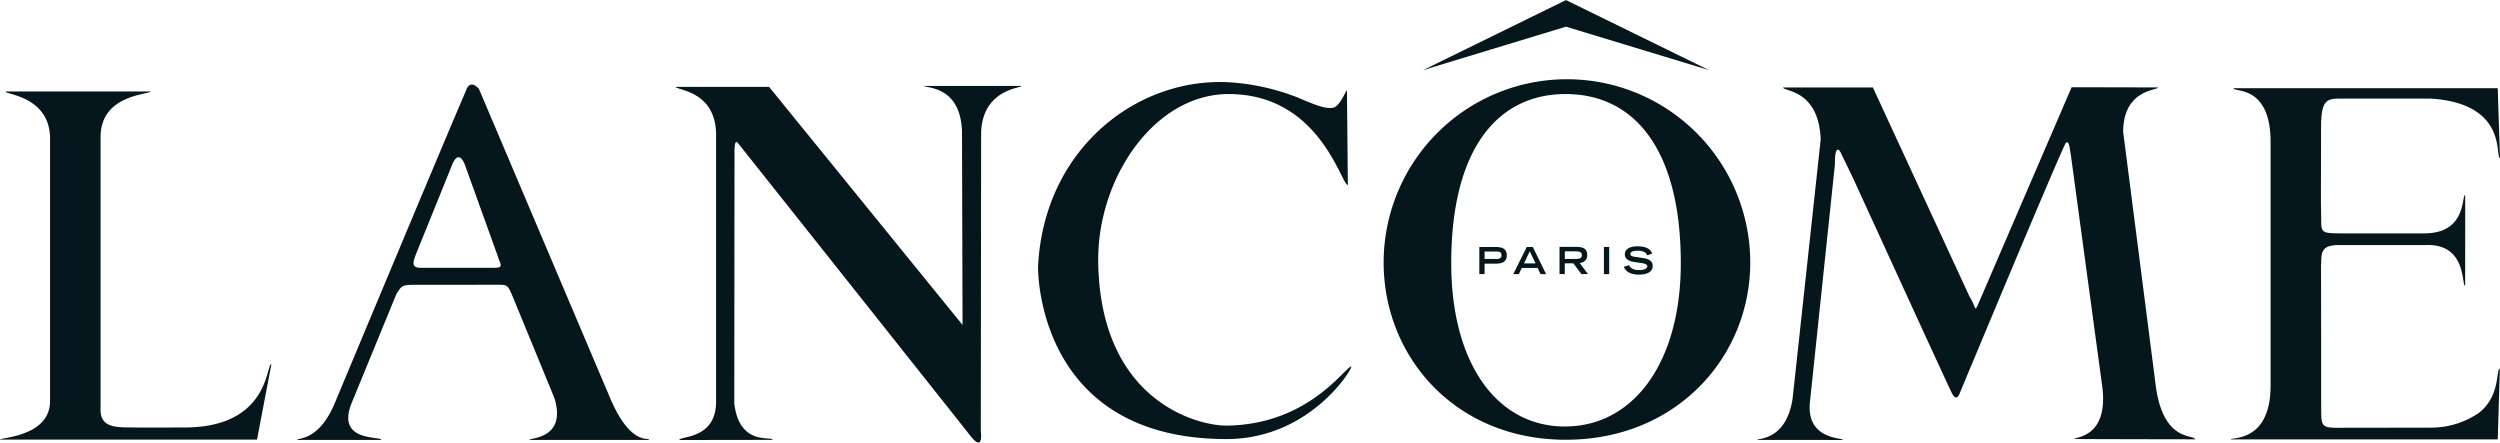 <?xml version="1.0" encoding="UTF-8"?> <svg xmlns="http://www.w3.org/2000/svg" width="216.848" height="38.385" viewBox="0 0 216.848 38.385"><path id="logo-lancome" d="M18595.619,18016.447c-.521-.678-20.162-25.395-20.162-25.395-.191-.205-.27.029-.285.631l-.02,21.617v.342c.43,3.77,3.318,2.8,3.318,3.172l-8.086.012c.031-.367,3.238-.025,3.189-3.406v-22.943c.061-3.955-3.412-3.969-3.506-4.281h8.105l16.779,20.648-.047-16.762c-.121-4.068-3.238-3.76-3.293-3.969h8.471c-.033.2-3.35.27-3.518,3.98l-.029,25.941s.15,1.014-.211,1.01C18596.184,18017.045,18595.961,18016.887,18595.619,18016.447Zm-38.229.371c-.045-.215,3.246-.018,2.168-3.609l-3.686-8.969c-.385-.881-.432-.881-1.326-.881-.756,0-5.672.006-7.295.006-.967,0-1,.182-1.4.781l-3.9,9.5c-1.35,3.41,2.59,2.811,2.59,3.176h-7.3c0-.227,1.818.168,3.227-3.121,0,0,10.3-24.66,11.428-27.213,0,0,.281-1.031,1.107-.119l11.283,26.588c1.883,4.578,3.549,3.549,3.463,3.865Zm-6.74-23.8c-.328.832-3.09,7.643-3.09,7.643-.309.762-.424,1.229.4,1.229h6.33c.918,0,.582-.25.316-1.1l-2.773-7.7c-.168-.5-.375-.789-.6-.789C18551.045,17992.3,18550.846,17992.521,18550.65,17993.014Zm113.242,23.8c-.1-.168,2.486.162,3.057-3.576l2.439-22.5c-.182-4.365-3.256-4.131-3.256-4.494h7.781l.113.242,8.275,17.908c.125.2.186.318.25.439.246.51.217.875.5.189l8.1-18.8,7.486.016c.045.266-3.014.133-3.014,3.861l2.8,21.811c.605,5.15,3.322,4.383,3.441,4.852,0,0-10.461-.014-10.461-.031-.041-.186,3-.053,2.4-4.586l-2.729-20.117c-.107-.535-.107-1.137-.406-1-.207.088-9.221,21.732-9.221,21.732-.133.352-.346.582-.646.064-.219-.377-8.426-18.322-8.426-18.322-.412-.9-1.133-2.336-1.244-2.588-.213-.449-.531-.5-.512,1.006l-2.143,20.393c-.5,3.553,2.885,3.283,2.84,3.506Zm-32.416-15.385a15.9,15.9,0,0,1,31.8,0c0,8.125-6.336,15.371-16,15.371C18637.633,18016.8,18631.477,18009.555,18631.477,18001.43Zm5.863.055c0,8.631,3.92,14.164,9.85,14.164h.1c5.887-.053,9.963-5.566,9.963-14.164,0-9.875-4.033-14.658-9.963-14.67h-.018C18641.344,17986.814,18637.34,17991.6,18637.34,18001.484Zm-125.879,15.3c0-.18,4.273-.246,4.342-3.262v-22.84c0-3.73-4.023-3.832-3.846-4.09h12.59c-.273.287-4.363.3-4.363,3.957v23.674c0,1.734,1.762,1.465,3.238,1.518l4.225-.006c7.217-.1,6.875-5.529,7.355-5.49l-1.246,6.539Zm193.51-.012c-.1-.229,3.439.363,3.439-4.666v-21.143c0-5.029-3.262-4.264-3.213-4.658h22.914l.2,6.051c-.461-.033.748-4.744-6.062-5.15h-7.605c-1.318,0-1.855,0-1.855,2.518l-.012,6.5.025,1.449c0,1.121.025,1.225,1.6,1.225h7.35c3.7,0,3.205-3.322,3.535-3.322.014,0,0,7.871,0,7.871-.33,0,.162-3.65-3.369-3.535h-7.432c-1.637-.031-1.686.551-1.686,1.666l-.025.115h.012l.01,7.541v3.957c.029,2.277-.182,2.559,1.309,2.57l8.24-.012a7.341,7.341,0,0,0,4.137-1.283c1.887-1.486,1.451-3.729,1.816-3.824l-.186,6.127Zm-103.469-14.994c.514-10.527,9.074-16.791,17.281-15.928a19.384,19.384,0,0,1,4.781,1.092c.748.232,2.791,1.334,3.607,1.033.574-.213.99-1.408,1.125-1.479l.078,8.207c-.586,0-2.414-7.889-10.342-7.889-6.484,0-11.414,7.373-11.311,14.572.172,12.07,8.639,14.232,11.205,14.186,6.971-.113,10.088-4.922,10.734-5.131.307-.1-3.4,6.3-10.812,6.3C18601.205,18016.746,18601.5,18001.777,18601.5,18001.777Zm50.813.023.443-.145c.086.176.266.428.895.428.381,0,.693-.121.693-.33,0-.15-.18-.24-.521-.285l-.57-.082c-.555-.07-.855-.3-.855-.664,0-.7.924-.7,1.121-.7,1.02,0,1.186.475,1.254.631l-.439.145c-.078-.211-.275-.395-.84-.395-.3,0-.621.068-.621.287,0,.107.053.209.533.262l.563.084c.535.078.846.283.846.676,0,.553-.539.764-1.176.764C18652.621,18002.479,18652.373,18001.982,18652.314,18001.8Zm-1.732.631v-2.352h.459v2.352Zm-5.5,0-.25-.535h-1.375l-.252.535h-.482l1.166-2.352h.527l1.152,2.352Zm-1.428-.93h1l-.5-1.049Zm-3.877.93v-2.352h1.318c.4,0,1.063,0,1.063.721s-.66.727-1.062.727h-.863v.9Zm.455-1.314h.967c.268,0,.5-.018.5-.33s-.229-.316-.5-.316h-.967Zm8.4,1.309-.7-.928h-.744v.928h-.455v-2.357h1.434c.563,0,.967.119.967.7a.642.642,0,0,1-.656.688l.719.967Zm-1.439-1.309v0h.908c.371,0,.568-.061.568-.33s-.2-.33-.568-.33h-.908Zm.1-20.148-12.393,3.766,12.393-6.074,12.4,6.074Z" transform="translate(-18511.461 -17978.66)" fill="#05171d"></path></svg> 